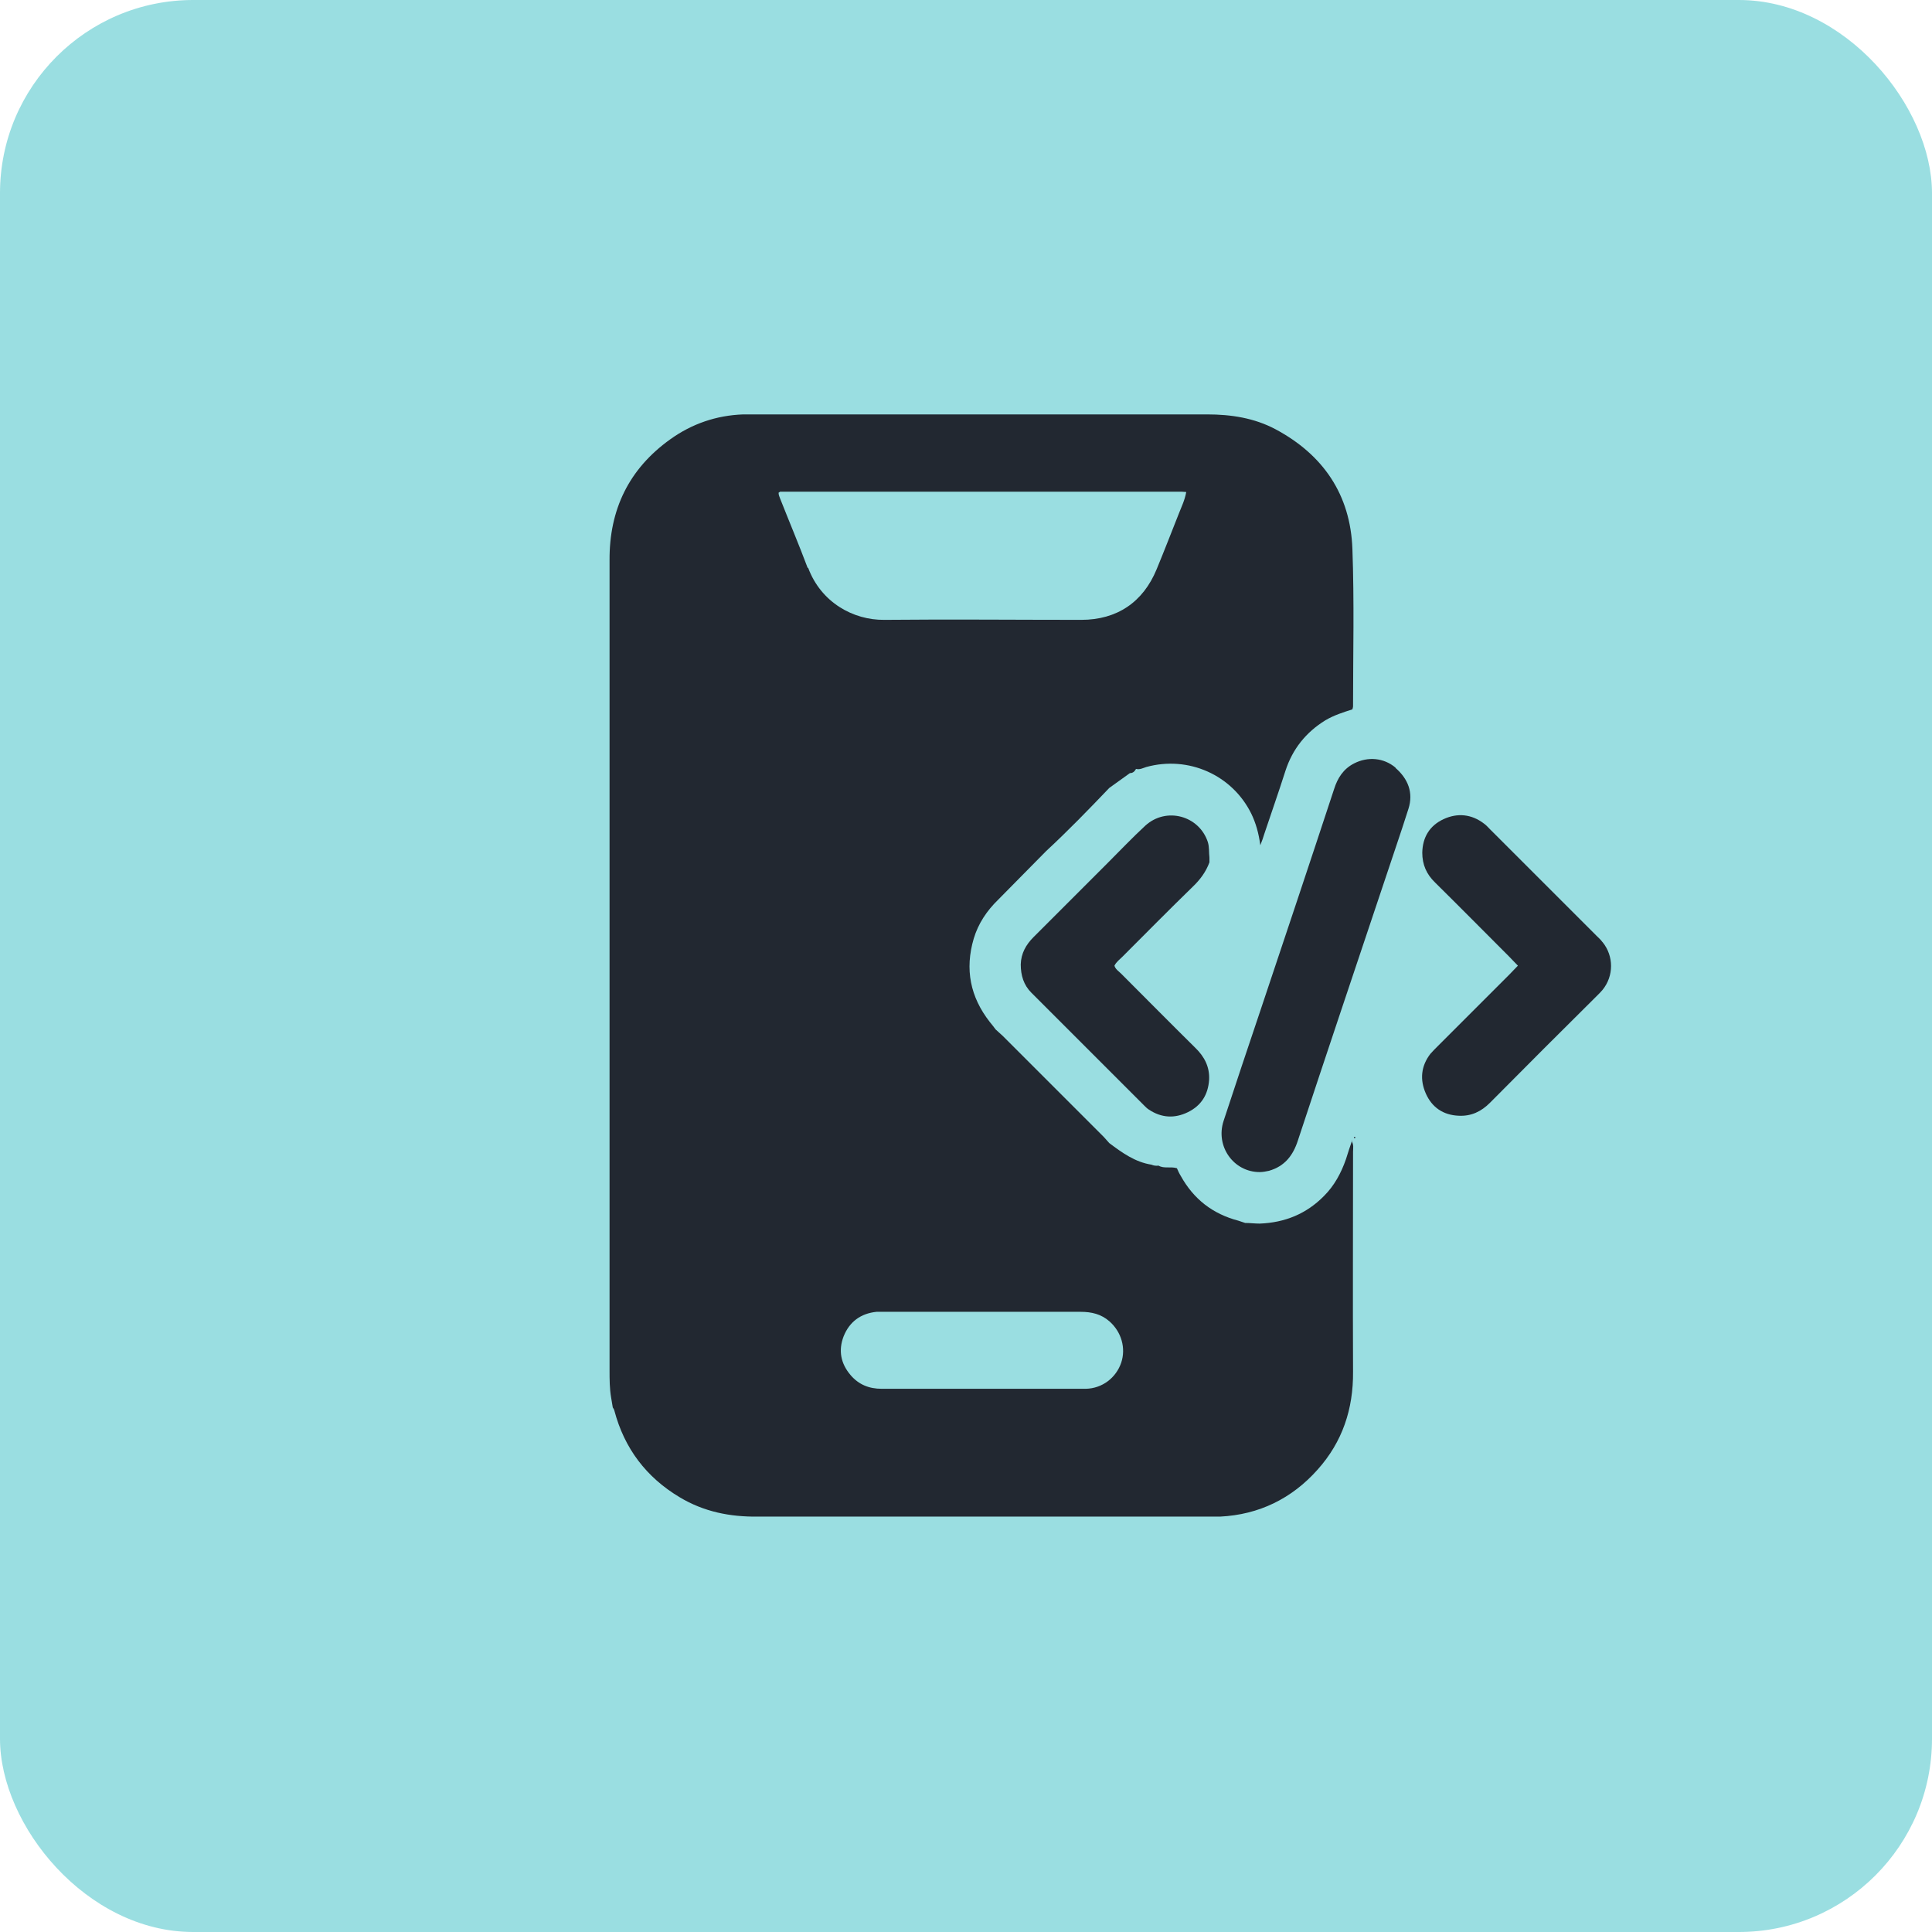 <?xml version="1.0" encoding="UTF-8"?>
<svg id="Layer_1" data-name="Layer 1" xmlns="http://www.w3.org/2000/svg" viewBox="0 0 60 60">
  <defs>
    <style>
      .cls-1 {
        fill: #222831;
      }

      .cls-2 {
        fill: #03adb5;
        isolation: isolate;
        opacity: .4;
      }
    </style>
  </defs>
  <rect class="cls-2" width="60" height="60" rx="6" ry="6"/>
  <g>
    <path class="cls-1" d="m41.99,35.42c-.07.2-.13.39-.19.58-.15.43-.36.82-.68,1.14-.55.56-1.22.83-2,.86-.15,0-.3-.02-.45-.02-.07-.02-.14-.05-.21-.07-.8-.21-1.39-.67-1.79-1.39-.05-.08-.09-.17-.12-.24-.2-.06-.4.02-.57-.08-.08.01-.15,0-.22-.03-.51-.08-.91-.37-1.31-.67-.06-.06-.11-.13-.17-.19-1.05-1.05-2.09-2.09-3.14-3.14-.07-.07-.15-.13-.22-.2-.06-.08-.12-.16-.18-.23-.61-.78-.78-1.64-.5-2.59.14-.47.41-.87.76-1.21.5-.5.99-1.01,1.49-1.51.68-.63,1.32-1.29,1.96-1.96.21-.15.43-.31.64-.46.1,0,.15-.06.19-.13.12.03.22-.03.32-.06,1.31-.36,2.67.25,3.26,1.45.14.29.23.6.28.98.06-.15.09-.24.12-.34.22-.66.45-1.31.66-1.97.22-.68.64-1.2,1.24-1.57.27-.16.56-.25.84-.34.01-.04.02-.07.02-.09,0-1.63.04-3.26-.02-4.89-.06-1.69-.91-2.93-2.39-3.72-.66-.35-1.38-.46-2.12-.46-4.67,0-9.33,0-14,0-.14,0-.27,0-.41,0-.83.03-1.59.29-2.26.77-1.29.92-1.9,2.19-1.89,3.76,0,8.38,0,16.77,0,25.15,0,.29,0,.57.05.86.02.1.03.2.05.3.02.03.04.06.05.1.31,1.17.99,2.07,2.03,2.69.75.45,1.56.61,2.42.6,4.63,0,9.25,0,13.88,0,.16,0,.32,0,.48,0,1.21-.06,2.23-.56,3.03-1.46.77-.86,1.11-1.88,1.1-3.04-.01-2.28,0-4.55,0-6.83,0-.11.03-.22-.05-.34Zm-16.91-17.79c-.27-.72-.57-1.43-.85-2.14-.02-.06-.05-.11-.05-.18,0,0,0-.02.02-.02,0,0,.02-.02.03-.02,4.13,0,8.26,0,12.39,0,.06,0,.12,0,.22.01-.05.27-.15.46-.23.67-.23.58-.45,1.15-.69,1.73-.42,1.02-1.23,1.57-2.34,1.57-2.04,0-4.08-.02-6.12,0-.96.01-1.96-.54-2.36-1.61Zm9.74,24.69c-.16.47-.59.8-1.1.81-1.07,0-2.14,0-3.21,0h0c-1.04,0-2.09,0-3.13,0-.39,0-.71-.13-.96-.42-.31-.36-.39-.77-.22-1.21.18-.45.53-.71,1.02-.76.07,0,.15,0,.22,0,2.04,0,4.08,0,6.12,0,.34,0,.64.07.9.3.37.33.51.83.36,1.28Z"/>
    <path class="cls-1" d="m43.34,23.84c-.37-.31-.86-.35-1.29-.13-.33.17-.51.45-.62.8-.76,2.31-1.53,4.61-2.3,6.91-.38,1.13-.76,2.26-1.13,3.39-.26.79.31,1.59,1.12,1.59.1,0,.2-.02.29-.04.49-.14.75-.48.9-.95.88-2.67,1.78-5.34,2.67-8,.25-.76.52-1.53.76-2.29.16-.5-.01-.93-.4-1.27Z"/>
    <path class="cls-1" d="m49.76,29.25c-.05-.07-.12-.13-.18-.19-1.1-1.1-2.2-2.2-3.3-3.3-.06-.06-.12-.13-.19-.18-.39-.3-.83-.34-1.26-.14-.43.2-.65.56-.66,1.04,0,.37.13.67.4.93.77.76,1.53,1.53,2.3,2.3.09.09.17.18.27.28-.1.1-.18.19-.27.28-.74.74-1.48,1.48-2.22,2.22-.08.08-.16.16-.23.24-.29.38-.33.8-.14,1.23.19.43.54.67,1.02.69.39.02.7-.13.97-.4,1.11-1.12,2.23-2.24,3.35-3.35.05-.05.11-.11.15-.16.35-.43.35-1.05,0-1.48Z"/>
    <path class="cls-1" d="m34.87,29.7c.72-.72,1.44-1.45,2.17-2.16.23-.22.41-.46.52-.76,0-.05,0-.1,0-.15-.02-.16,0-.32-.05-.48-.27-.82-1.29-1.1-1.94-.51-.4.37-.78.77-1.17,1.16-.77.77-1.53,1.53-2.3,2.3-.24.24-.39.51-.4.85,0,.34.09.64.33.88,1.17,1.17,2.34,2.34,3.51,3.51.04.04.09.09.14.12.39.26.8.28,1.21.08.41-.2.63-.54.66-1.01.02-.4-.15-.72-.43-.99-.77-.76-1.53-1.53-2.3-2.3-.08-.08-.18-.14-.21-.25.06-.12.16-.19.25-.28Z"/>
    <path class="cls-1" d="m42.05,35.31s-.01.02,0,.02c.01.03.03.03.04,0,0,0,0-.02,0-.02,0,0-.01,0-.02,0Z"/>
  </g>
</svg>